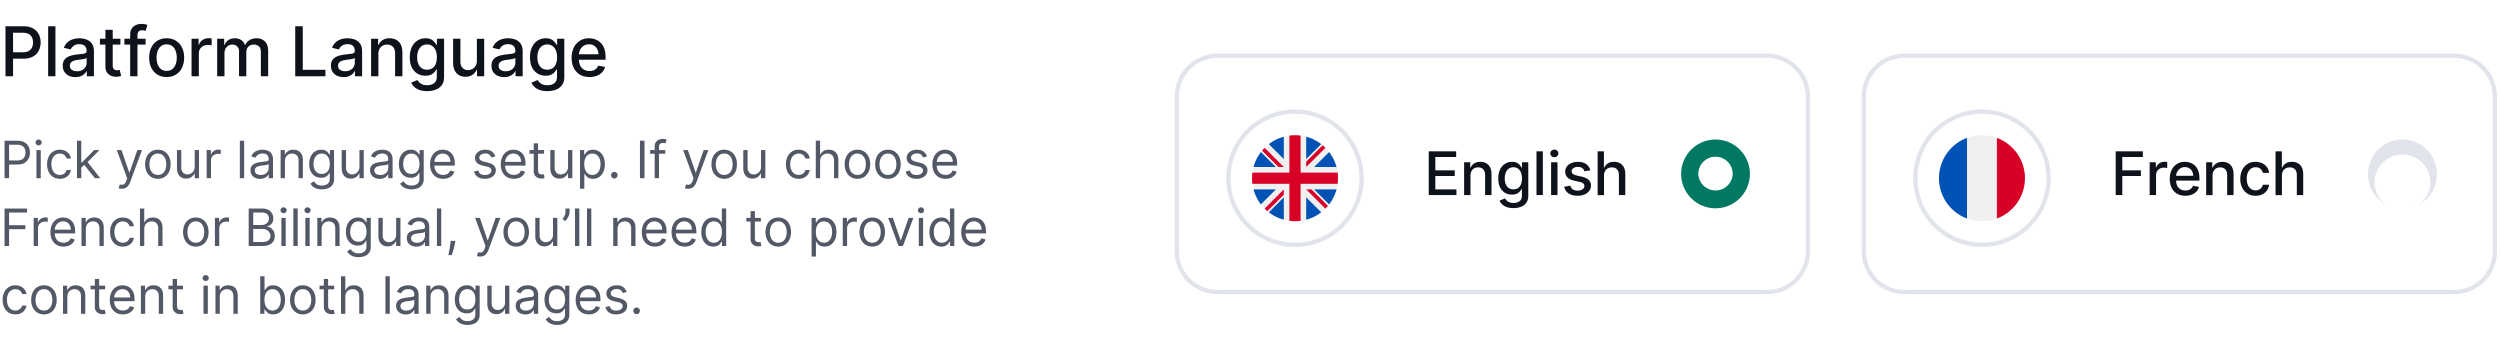 <svg xmlns="http://www.w3.org/2000/svg" width="295" height="41" fill="none"><path fill="#0E121B" d="M.648 9V3.099h2.104c.459 0 .84.084 1.14.25.302.168.528.396.678.686.15.289.225.613.225.974 0 .363-.076.69-.228.98-.15.288-.377.517-.68.686-.302.167-.681.25-1.138.25H1.302v-.754h1.366c.29 0 .525-.05.706-.15a.94.94 0 0 0 .398-.415c.084-.175.126-.374.126-.597 0-.222-.042-.42-.126-.593a.91.91 0 0 0-.4-.406c-.181-.098-.42-.147-.715-.147H1.539V9h-.89Zm5.893-5.901V9H5.68V3.099h.861ZM8.9 9.098a1.8 1.8 0 0 1-.76-.156 1.282 1.282 0 0 1-.54-.458c-.13-.2-.195-.444-.195-.734 0-.25.048-.456.144-.617.096-.161.226-.29.389-.383.163-.094.346-.166.547-.214.202-.048.407-.084.617-.109l.645-.075a.95.95 0 0 0 .36-.1c.075-.047.113-.122.113-.226v-.02c0-.251-.071-.446-.213-.585-.14-.138-.35-.207-.629-.207-.29 0-.518.064-.685.193-.165.127-.28.268-.343.424l-.81-.185c.096-.269.236-.486.42-.651.187-.167.401-.288.643-.363.242-.077.497-.115.764-.115.177 0 .364.02.562.063.2.04.386.115.559.225.175.11.318.266.43.47.11.201.166.463.166.786V9h-.841v-.605h-.035c-.055.111-.139.22-.25.328a1.332 1.332 0 0 1-.43.268 1.666 1.666 0 0 1-.628.107Zm.187-.692c.239 0 .442-.047.611-.14a.989.989 0 0 0 .39-.37.957.957 0 0 0 .135-.492v-.57a.46.46 0 0 1-.179.086 2.782 2.782 0 0 1-.297.066l-.325.049a35.46 35.46 0 0 0-.265.034 2.19 2.19 0 0 0-.459.107.787.787 0 0 0-.328.216.54.54 0 0 0-.121.369c0 .213.079.375.236.484.158.108.358.161.602.161Zm5.121-3.832v.692H11.79v-.692h2.417Zm-1.769-1.06h.862V7.7c0 .167.025.292.075.377a.39.39 0 0 0 .193.17c.08.029.168.043.262.043.07 0 .13-.005.181-.014l.122-.023.155.711a1.689 1.689 0 0 1-.559.092 1.517 1.517 0 0 1-.634-.12 1.087 1.087 0 0 1-.475-.392c-.121-.177-.182-.399-.182-.666V3.514Zm4.74 1.06v.692h-2.502v-.692h2.501ZM15.361 9V4.061c0-.276.06-.506.182-.688.12-.185.281-.322.48-.412.2-.092.418-.139.652-.139.173 0 .32.015.444.044.123.027.214.051.273.075l-.201.697a4.092 4.092 0 0 0-.156-.04.886.886 0 0 0-.23-.026c-.21 0-.36.051-.45.155-.088.104-.132.254-.132.45V9h-.862Zm4.305.09c-.415 0-.777-.096-1.086-.286a1.91 1.91 0 0 1-.72-.798c-.172-.342-.257-.742-.257-1.199 0-.459.085-.86.256-1.204.171-.344.411-.61.72-.801.31-.19.672-.285 1.087-.285.415 0 .777.095 1.086.285.31.19.55.457.72.8.172.345.257.746.257 1.205 0 .457-.085.857-.256 1.199a1.924 1.924 0 0 1-.72.798c-.31.19-.672.285-1.087.285Zm.003-.724c.269 0 .492-.071.668-.213a1.25 1.25 0 0 0 .392-.568 2.24 2.24 0 0 0 .13-.78 2.25 2.25 0 0 0-.13-.779 1.267 1.267 0 0 0-.392-.573 1.023 1.023 0 0 0-.668-.216c-.271 0-.496.072-.674.216a1.287 1.287 0 0 0-.395.573 2.293 2.293 0 0 0-.127.778c0 .285.042.545.127.781.086.237.218.426.395.568.178.142.403.213.674.213ZM22.602 9V4.574h.833v.703h.046a1.07 1.07 0 0 1 .427-.562 1.22 1.22 0 0 1 .697-.207 3.686 3.686 0 0 1 .366.02v.824a1.547 1.547 0 0 0-.184-.031 1.762 1.762 0 0 0-.266-.02c-.203 0-.385.043-.544.129a.963.963 0 0 0-.513.867V9h-.862Zm3.025 0V4.574h.827v.72h.055c.092-.243.243-.434.452-.57.21-.138.46-.207.752-.207.296 0 .544.069.744.207.201.138.35.329.446.57h.046c.106-.236.274-.424.505-.564.23-.142.505-.213.824-.213.401 0 .729.125.982.377.256.252.383.631.383 1.138V9h-.861V6.113c0-.3-.082-.517-.245-.651a.891.891 0 0 0-.585-.202c-.28 0-.498.086-.654.26-.156.17-.233.39-.233.66V9h-.859V6.058a.772.772 0 0 0-.225-.579.803.803 0 0 0-.585-.219.837.837 0 0 0-.452.13.951.951 0 0 0-.331.354 1.086 1.086 0 0 0-.124.527V9h-.862Zm9.21 0V3.099h.89v5.135H38.4V9h-3.564Zm5.708.098a1.8 1.8 0 0 1-.76-.156 1.282 1.282 0 0 1-.539-.458c-.13-.2-.196-.444-.196-.734 0-.25.048-.456.144-.617.096-.161.226-.29.39-.383a2.03 2.03 0 0 1 .547-.214 5.43 5.43 0 0 1 .616-.109l.646-.075a.948.948 0 0 0 .36-.1c.075-.047.112-.122.112-.226v-.02c0-.251-.07-.446-.213-.585-.14-.138-.35-.207-.628-.207-.29 0-.519.064-.686.193-.165.127-.28.268-.343.424l-.81-.185c.097-.269.237-.486.421-.651a1.7 1.7 0 0 1 .643-.363 2.51 2.51 0 0 1 .763-.115c.177 0 .364.02.562.063.2.04.386.115.56.225.174.11.317.266.428.47.112.201.168.463.168.786V9h-.842v-.605h-.034c-.056.111-.14.22-.251.328a1.332 1.332 0 0 1-.43.268 1.666 1.666 0 0 1-.628.107Zm.188-.692c.238 0 .442-.047.61-.14a.996.996 0 0 0 .39-.37.957.957 0 0 0 .135-.492v-.57a.45.45 0 0 1-.179.086 2.772 2.772 0 0 1-.296.066l-.326.049a35.23 35.23 0 0 0-.265.034c-.167.022-.32.057-.458.107a.786.786 0 0 0-.329.216.54.54 0 0 0-.12.369c0 .213.078.375.236.484.157.108.358.161.602.161Zm3.916-2.034V9h-.861V4.574h.827v.72h.054c.102-.234.262-.422.479-.564.219-.142.494-.213.827-.213.301 0 .566.063.792.19.227.125.403.311.527.559.125.248.188.554.188.919V9h-.862V6.289c0-.321-.083-.572-.25-.752-.168-.183-.397-.274-.69-.274a1.07 1.07 0 0 0-.532.13.932.932 0 0 0-.366.38 1.255 1.255 0 0 0-.133.6Zm5.755 4.38c-.352 0-.655-.046-.908-.138a1.76 1.76 0 0 1-.617-.366 1.537 1.537 0 0 1-.357-.499l.74-.305c.052.084.121.174.208.268.088.096.207.177.357.245.152.067.347.1.585.1.327 0 .596-.08.81-.239.213-.157.32-.409.32-.755v-.87h-.055a1.956 1.956 0 0 1-.225.314 1.215 1.215 0 0 1-.398.3c-.169.084-.389.127-.66.127-.349 0-.664-.082-.944-.245a1.737 1.737 0 0 1-.663-.73c-.162-.322-.242-.719-.242-1.19 0-.47.08-.873.239-1.21.161-.335.382-.593.663-.772.28-.18.598-.27.953-.27.275 0 .497.046.666.138.169.09.3.196.395.317.096.12.17.228.222.32h.063v-.718h.844v4.524c0 .38-.088.692-.265.936a1.56 1.56 0 0 1-.717.542c-.3.117-.638.176-1.014.176Zm-.01-2.533c.249 0 .458-.057.629-.173.173-.117.303-.284.392-.501a2.06 2.06 0 0 0 .135-.787c0-.297-.044-.56-.132-.786a1.169 1.169 0 0 0-.39-.53 1.024 1.024 0 0 0-.633-.194c-.26 0-.476.068-.649.202a1.216 1.216 0 0 0-.391.542c-.087.228-.13.484-.13.766 0 .29.044.545.133.764.088.219.219.39.391.513.175.123.39.184.646.184Zm5.876-1.054v-2.59h.864V9h-.847v-.766h-.046a1.382 1.382 0 0 1-.49.59c-.222.156-.5.234-.832.234-.285 0-.536-.063-.755-.188a1.316 1.316 0 0 1-.513-.562c-.123-.247-.185-.554-.185-.919V4.574h.862v2.712c0 .301.083.541.25.72a.851.851 0 0 0 .652.268 1.057 1.057 0 0 0 .882-.487c.107-.163.16-.37.158-.622Zm3.22 1.933c-.28 0-.533-.052-.76-.156a1.28 1.28 0 0 1-.539-.458c-.13-.2-.196-.444-.196-.734 0-.25.048-.456.144-.617.096-.161.226-.29.39-.383a2.03 2.03 0 0 1 .547-.214 5.43 5.43 0 0 1 .616-.109l.646-.075a.948.948 0 0 0 .36-.1c.075-.047.112-.122.112-.226v-.02c0-.251-.07-.446-.213-.585-.14-.138-.35-.207-.628-.207-.29 0-.519.064-.686.193-.165.127-.28.268-.343.424l-.81-.185c.097-.269.237-.486.421-.651.187-.167.4-.288.643-.363a2.5 2.5 0 0 1 .763-.115c.177 0 .364.02.562.063.2.04.386.115.56.225.174.11.317.266.429.47.111.201.167.463.167.786V9h-.842v-.605H60.8c-.056.111-.14.22-.25.328a1.332 1.332 0 0 1-.43.268 1.666 1.666 0 0 1-.628.107Zm.188-.692c.238 0 .442-.047.61-.14a.99.99 0 0 0 .39-.37.957.957 0 0 0 .135-.492v-.57a.45.45 0 0 1-.178.086 2.776 2.776 0 0 1-.297.066l-.326.049-.265.034c-.167.022-.32.057-.458.107a.787.787 0 0 0-.328.216.54.54 0 0 0-.121.369c0 .213.078.375.236.484.157.108.358.161.602.161Zm4.91 2.346c-.351 0-.653-.046-.907-.138a1.759 1.759 0 0 1-.617-.366 1.537 1.537 0 0 1-.357-.499l.74-.305c.052.084.121.174.208.268.088.096.207.177.357.245.152.067.347.1.585.1.327 0 .597-.08.81-.239.213-.157.32-.409.32-.755v-.87h-.055a1.97 1.97 0 0 1-.225.314 1.216 1.216 0 0 1-.398.3c-.169.084-.388.127-.66.127-.349 0-.664-.082-.944-.245a1.738 1.738 0 0 1-.663-.73c-.161-.322-.242-.719-.242-1.19 0-.47.08-.873.239-1.21.161-.335.382-.593.663-.772.28-.18.598-.27.953-.27.275 0 .497.046.666.138.17.09.3.196.395.317.096.12.17.228.222.32h.063v-.718h.844v4.524c0 .38-.088.692-.265.936a1.56 1.56 0 0 1-.717.542c-.3.117-.638.176-1.014.176Zm-.008-2.533c.248 0 .457-.057.628-.173.173-.117.303-.284.392-.501a2.06 2.06 0 0 0 .135-.787c0-.297-.044-.56-.132-.786a1.17 1.17 0 0 0-.39-.53 1.024 1.024 0 0 0-.633-.194c-.26 0-.475.068-.648.202a1.217 1.217 0 0 0-.392.542c-.087.228-.13.484-.13.766 0 .29.044.545.133.764.088.219.219.39.392.513.174.123.39.184.645.184Zm4.979.87c-.436 0-.812-.093-1.127-.28a1.896 1.896 0 0 1-.726-.792c-.169-.341-.253-.742-.253-1.201a2.7 2.7 0 0 1 .253-1.199 1.97 1.97 0 0 1 .715-.81 1.976 1.976 0 0 1 1.077-.29c.25 0 .492.04.727.124a1.743 1.743 0 0 1 1.071 1.077c.108.28.162.622.162 1.023v.305H67.94v-.645h2.674c0-.227-.047-.427-.139-.602a1.046 1.046 0 0 0-.97-.57c-.243 0-.454.059-.635.178-.178.117-.317.27-.415.461a1.33 1.33 0 0 0-.144.614v.504c0 .296.052.547.156.755.106.207.252.366.44.475.189.108.409.162.66.162.164 0 .313-.023.447-.07a.926.926 0 0 0 .573-.562l.816.148c-.065.24-.183.45-.352.63a1.703 1.703 0 0 1-.63.418 2.361 2.361 0 0 1-.862.147Z"/><path fill="#525866" d="M.536 21.029v-4.426H2.03c.348 0 .631.063.852.188.222.124.386.292.492.503.107.212.16.448.16.71 0 .26-.053.497-.16.71a1.189 1.189 0 0 1-.488.51c-.22.125-.503.188-.847.188H.968v-.475h1.055c.237 0 .428-.041.572-.123a.734.734 0 0 0 .314-.333c.066-.141.1-.3.1-.478a1.1 1.1 0 0 0-.1-.475.71.71 0 0 0-.316-.329c-.145-.08-.338-.12-.579-.12h-.942v3.95H.536Zm3.763 0v-3.32h.51v3.32H4.3Zm.26-3.873a.363.363 0 0 1-.258-.101.326.326 0 0 1-.106-.245c0-.095.036-.176.106-.244a.363.363 0 0 1 .257-.101c.1 0 .185.033.255.101.073.068.109.15.109.244a.323.323 0 0 1-.109.245.355.355 0 0 1-.255.101Zm2.502 3.942c-.31 0-.579-.074-.804-.22a1.437 1.437 0 0 1-.518-.608 2.057 2.057 0 0 1-.182-.884c0-.337.062-.634.186-.892a1.398 1.398 0 0 1 1.31-.828c.233 0 .443.043.63.13a1.2 1.2 0 0 1 .461.363c.12.155.194.337.223.544h-.51a.79.79 0 0 0-.26-.402c-.132-.118-.311-.177-.536-.177a.895.895 0 0 0-.523.156 1.013 1.013 0 0 0-.348.434 1.61 1.61 0 0 0-.123.655c0 .256.04.48.121.67.082.19.198.338.346.443.15.105.326.158.527.158a.91.91 0 0 0 .361-.07.744.744 0 0 0 .435-.51h.51a1.182 1.182 0 0 1-.662.902 1.45 1.45 0 0 1-.644.136Zm2.496-1.28-.009-.63h.104l1.452-1.479h.631l-1.547 1.565h-.043l-.588.544Zm-.475 1.21v-4.425h.51v4.426h-.51Zm2.109 0-1.297-1.642.363-.354 1.582 1.997h-.648Zm3.18 1.245a1.118 1.118 0 0 1-.372-.06l.13-.45a.983.983 0 0 0 .328.035.394.394 0 0 0 .253-.128 1.01 1.01 0 0 0 .205-.365l.096-.26-1.228-3.336h.553l.917 2.645h.034l.916-2.645h.554l-1.41 3.804a1.436 1.436 0 0 1-.235.425.882.882 0 0 1-.326.253c-.123.055-.26.082-.415.082Zm4.258-1.175c-.3 0-.563-.072-.789-.214a1.453 1.453 0 0 1-.527-.599 2.024 2.024 0 0 1-.188-.899c0-.346.063-.647.188-.905a1.45 1.45 0 0 1 .527-.601c.226-.143.49-.214.789-.214.3 0 .562.071.787.214.226.143.402.343.527.6.127.259.19.56.19.906 0 .343-.063.643-.19.9a1.433 1.433 0 0 1-.527.598 1.436 1.436 0 0 1-.787.214Zm0-.458a.876.876 0 0 0 .562-.175c.147-.117.256-.27.326-.46s.106-.397.106-.619a1.78 1.78 0 0 0-.106-.62 1.046 1.046 0 0 0-.326-.465.868.868 0 0 0-.562-.177.868.868 0 0 0-.562.177 1.046 1.046 0 0 0-.326.465 1.78 1.78 0 0 0-.106.62c0 .222.035.428.106.618.07.19.18.344.326.46a.876.876 0 0 0 .562.176Zm4.344-.968v-1.963h.51v3.32h-.51v-.562h-.035a1.089 1.089 0 0 1-.363.43 1.049 1.049 0 0 1-.622.175c-.207 0-.392-.046-.553-.136a.952.952 0 0 1-.38-.415c-.093-.186-.139-.42-.139-.703V17.71h.51v2.075c0 .242.068.435.203.579a.69.69 0 0 0 .523.216.868.868 0 0 0 .387-.097.844.844 0 0 0 .333-.298.895.895 0 0 0 .136-.512Zm1.414 1.357v-3.32h.492v.502h.035a.798.798 0 0 1 .328-.4.967.967 0 0 1 .536-.154 5.398 5.398 0 0 1 .268.009v.519a1.547 1.547 0 0 0-.119-.02 1.168 1.168 0 0 0-.192-.015.903.903 0 0 0-.432.102.746.746 0 0 0-.406.676v2.1h-.51Zm4.424-4.426v4.426h-.51v-4.426h.51Zm1.881 4.503c-.21 0-.401-.04-.573-.119a.983.983 0 0 1-.408-.347.98.98 0 0 1-.151-.554.85.85 0 0 1 .112-.462.792.792 0 0 1 .3-.281c.126-.068.264-.118.415-.151a5.05 5.05 0 0 1 .46-.082c.202-.026.366-.046.491-.059a.753.753 0 0 0 .277-.071c.059-.033.088-.09.088-.173v-.017c0-.213-.058-.38-.175-.497-.115-.118-.29-.177-.525-.177-.243 0-.434.053-.573.16a.945.945 0 0 0-.291.34l-.484-.172c.086-.202.201-.359.345-.471a1.3 1.3 0 0 1 .476-.238 1.98 1.98 0 0 1 .51-.069c.107 0 .229.013.367.039.14.024.275.076.404.153.131.078.24.196.327.353.086.157.13.367.13.63v2.188h-.51v-.45h-.027a.898.898 0 0 1-.172.231.998.998 0 0 1-.322.21 1.24 1.24 0 0 1-.491.086Zm.078-.458c.201 0 .372-.04.51-.119a.81.81 0 0 0 .423-.702v-.467c-.021.026-.069.05-.142.072a2.41 2.41 0 0 1-.251.054 11.289 11.289 0 0 1-.488.064 1.95 1.95 0 0 0-.372.085.642.642 0 0 0-.277.17.435.435 0 0 0-.103.307c0 .178.065.312.196.402.133.09.3.134.504.134Zm2.854-1.616v1.997h-.51v-3.32h.492v.519h.044a.948.948 0 0 1 .354-.406c.159-.104.363-.156.614-.156.225 0 .421.046.59.138.168.091.3.23.393.415.094.185.14.418.14.7v2.11h-.51v-2.075c0-.26-.067-.464-.203-.61-.135-.146-.32-.22-.557-.22a.89.89 0 0 0-.437.106.758.758 0 0 0-.3.31c-.074.134-.11.299-.11.492Zm4.359 3.31c-.246 0-.458-.031-.636-.095a1.35 1.35 0 0 1-.721-.57l.406-.285c.046.06.105.13.175.207a.89.89 0 0 0 .29.205c.123.06.286.089.486.089.268 0 .489-.065.663-.195.175-.13.262-.332.262-.609v-.674h-.043c-.038.06-.091.135-.16.225a.905.905 0 0 1-.294.235c-.127.068-.299.102-.515.102-.267 0-.508-.064-.721-.19a1.334 1.334 0 0 1-.504-.554c-.122-.242-.184-.536-.184-.881 0-.34.06-.636.18-.889s.286-.449.499-.587c.213-.14.46-.21.74-.21.215 0 .387.036.513.108.129.07.227.151.294.242.07.09.123.163.16.22h.052v-.527h.493v3.415c0 .285-.065.517-.195.696-.128.18-.3.311-.518.395a1.956 1.956 0 0 1-.722.128Zm-.017-1.823a.918.918 0 0 0 .518-.14.873.873 0 0 0 .322-.405c.074-.176.11-.386.11-.631 0-.24-.036-.45-.108-.633a.95.95 0 0 0-.32-.43.858.858 0 0 0-.522-.156.867.867 0 0 0-.54.164 1 1 0 0 0-.323.441c-.07.185-.106.39-.106.614 0 .23.036.434.108.611a.937.937 0 0 0 .325.415c.144.1.322.15.536.15Zm4.447-.847v-1.963h.51v3.32h-.51v-.562h-.035a1.088 1.088 0 0 1-.363.43 1.053 1.053 0 0 1-.622.175c-.208 0-.392-.046-.553-.136a.953.953 0 0 1-.38-.415c-.093-.186-.14-.42-.14-.703V17.71h.51v2.075c0 .242.069.435.204.579a.69.69 0 0 0 .523.216.867.867 0 0 0 .387-.097.842.842 0 0 0 .333-.298.894.894 0 0 0 .136-.512Zm2.39 1.434c-.21 0-.401-.04-.572-.119a.983.983 0 0 1-.409-.347.982.982 0 0 1-.151-.554.85.85 0 0 1 .112-.462.792.792 0 0 1 .3-.281 1.57 1.57 0 0 1 .416-.151 5.05 5.05 0 0 1 .46-.082c.201-.026.365-.046.49-.059a.754.754 0 0 0 .277-.071c.059-.033.089-.09.089-.173v-.017c0-.213-.059-.38-.175-.497-.116-.118-.29-.177-.526-.177-.243 0-.434.053-.572.16a.946.946 0 0 0-.292.34l-.484-.172c.086-.202.202-.359.346-.471.145-.114.304-.193.475-.238a1.98 1.98 0 0 1 .51-.069c.107 0 .23.013.367.039.14.024.275.076.405.153a.91.91 0 0 1 .326.353c.086.157.13.367.13.63v2.188h-.51v-.45h-.026a.898.898 0 0 1-.173.231.997.997 0 0 1-.322.21 1.241 1.241 0 0 1-.49.086Zm.078-.458c.202 0 .372-.04.51-.119a.81.81 0 0 0 .424-.702v-.467c-.022.026-.07.05-.143.072-.072.02-.156.038-.25.054a11.366 11.366 0 0 1-.49.064 1.947 1.947 0 0 0-.37.085.642.642 0 0 0-.277.17.435.435 0 0 0-.104.307c0 .178.065.312.197.402.132.09.3.134.503.134Zm3.684 1.695a1.89 1.89 0 0 1-.636-.096 1.349 1.349 0 0 1-.721-.57l.406-.285a3 3 0 0 0 .175.207c.07.08.167.148.29.205.123.06.286.089.486.089.268 0 .489-.065.663-.195.175-.13.262-.332.262-.609v-.674h-.044c-.037.06-.09.135-.16.225a.906.906 0 0 1-.293.235c-.127.068-.299.102-.515.102-.268 0-.508-.064-.721-.19a1.334 1.334 0 0 1-.504-.554c-.122-.242-.184-.536-.184-.881 0-.34.06-.636.18-.889s.286-.449.499-.587c.213-.14.46-.21.739-.21.216 0 .387.036.514.108.129.07.227.151.294.242.07.09.123.163.16.22h.052v-.527H50v3.415c0 .285-.065.517-.195.696-.128.18-.3.311-.518.395a1.957 1.957 0 0 1-.722.128Zm-.017-1.824a.918.918 0 0 0 .518-.14.873.873 0 0 0 .322-.405c.074-.176.11-.386.11-.631 0-.24-.036-.45-.108-.633a.95.95 0 0 0-.32-.43.859.859 0 0 0-.523-.156.867.867 0 0 0-.54.164.999.999 0 0 0-.322.441c-.07.185-.106.39-.106.614 0 .23.036.434.108.611a.938.938 0 0 0 .325.415c.144.1.322.15.535.15Zm3.746.579c-.32 0-.595-.07-.827-.212a1.421 1.421 0 0 1-.534-.596 2.034 2.034 0 0 1-.186-.895c0-.34.062-.64.186-.9.125-.26.3-.463.523-.608.225-.148.487-.221.787-.221.172 0 .343.029.512.087.168.057.322.15.46.28.138.129.249.299.33.51.083.212.124.473.124.783v.216H51.11V19.1h2.04c0-.187-.037-.354-.112-.501a.846.846 0 0 0-.795-.476.916.916 0 0 0-.528.151c-.147.1-.26.23-.339.39-.08.16-.119.33-.119.514v.294c0 .25.044.463.13.637.088.173.21.305.365.396.156.089.337.134.542.134.135 0 .256-.02.364-.057a.777.777 0 0 0 .283-.172.787.787 0 0 0 .183-.29l.493.138a1.101 1.101 0 0 1-.261.441 1.275 1.275 0 0 1-.454.294c-.18.07-.383.104-.608.104Zm6.153-2.645-.459.13a.85.85 0 0 0-.127-.223.617.617 0 0 0-.225-.182.817.817 0 0 0-.365-.071.873.873 0 0 0-.508.14c-.134.093-.2.21-.2.353 0 .126.045.226.137.3.093.073.237.135.433.184l.492.12c.297.073.518.183.664.331a.774.774 0 0 1 .218.569c0 .19-.055.36-.164.51a1.09 1.09 0 0 1-.454.354c-.195.087-.42.13-.678.13-.34 0-.62-.074-.841-.22a.978.978 0 0 1-.422-.645l.484-.12a.673.673 0 0 0 .262.401c.13.09.299.134.508.134.238 0 .426-.05.566-.151.141-.102.212-.225.212-.367a.386.386 0 0 0-.121-.29.773.773 0 0 0-.372-.177l-.553-.13c-.304-.072-.527-.184-.67-.335a.811.811 0 0 1-.212-.573c0-.187.053-.352.158-.497.106-.144.251-.257.434-.339.185-.082.394-.123.627-.123.328 0 .586.072.774.216.188.144.322.334.402.57Zm2.189 2.645c-.32 0-.596-.07-.828-.212a1.421 1.421 0 0 1-.533-.596 2.034 2.034 0 0 1-.186-.895c0-.34.062-.64.186-.9.125-.26.3-.463.523-.608.224-.148.486-.221.786-.221.173 0 .344.029.512.087.169.057.322.15.46.28.139.129.25.299.331.51.082.212.123.473.123.783v.216h-2.558V19.1h2.04c0-.187-.038-.354-.113-.501a.846.846 0 0 0-.795-.476.916.916 0 0 0-.527.151c-.147.1-.26.23-.34.39a1.14 1.14 0 0 0-.118.514v.294c0 .25.043.463.13.637a.929.929 0 0 0 .365.396c.155.089.336.134.542.134.134 0 .255-.02.363-.057a.777.777 0 0 0 .283-.172.785.785 0 0 0 .184-.29l.493.138a1.092 1.092 0 0 1-.262.441 1.275 1.275 0 0 1-.454.294c-.18.07-.382.104-.607.104Zm3.563-3.389v.433h-1.72v-.433h1.72Zm-1.218-.795h.51v3.164c0 .144.02.252.062.324.044.07.098.118.165.142a.66.66 0 0 0 .213.035.898.898 0 0 0 .139-.009l.086-.017.104.458a1.067 1.067 0 0 1-.38.06c-.144 0-.286-.03-.424-.092a.843.843 0 0 1-.342-.283.813.813 0 0 1-.133-.48v-3.302Zm4.047 2.758v-1.963h.51v3.32h-.51v-.562h-.035a1.088 1.088 0 0 1-.363.43 1.05 1.05 0 0 1-.622.175c-.207 0-.392-.046-.553-.136a.953.953 0 0 1-.38-.415c-.093-.186-.139-.42-.139-.703V17.71h.51v2.075c0 .242.068.435.203.579a.69.69 0 0 0 .523.216.867.867 0 0 0 .387-.097.842.842 0 0 0 .333-.298.894.894 0 0 0 .136-.512Zm1.414 2.601V17.71h.492v.527h.06c.038-.057.09-.13.156-.22a.913.913 0 0 1 .29-.242c.127-.072.298-.108.514-.108.28 0 .526.07.74.21.213.14.379.337.499.594.12.256.179.559.179.908 0 .351-.06.656-.18.914a1.415 1.415 0 0 1-.496.596 1.3 1.3 0 0 1-.733.21c-.213 0-.384-.036-.512-.106a.948.948 0 0 1-.296-.244 3.277 3.277 0 0 1-.16-.23h-.043v1.755h-.51Zm.501-2.904c0 .25.037.472.11.663.074.19.181.34.322.448a.84.84 0 0 0 .519.16.836.836 0 0 0 .534-.169 1.03 1.03 0 0 0 .324-.458 1.81 1.81 0 0 0 .11-.644c0-.233-.036-.444-.108-.631a.975.975 0 0 0-.322-.447.85.85 0 0 0-.538-.167.851.851 0 0 0-.523.158.948.948 0 0 0-.32.436 1.795 1.795 0 0 0-.108.65Zm3.548 1.694a.374.374 0 0 1-.274-.114.374.374 0 0 1-.115-.275.37.37 0 0 1 .115-.274.375.375 0 0 1 .274-.115c.107 0 .198.038.275.115a.374.374 0 0 1 .114.274.403.403 0 0 1-.195.337.37.37 0 0 1-.194.052Zm3.56-4.46v4.426h-.536v-4.426h.536Zm2.453 1.106v.433h-1.79v-.433h1.79Zm-1.253 3.32V17.25c0-.19.044-.349.134-.475a.83.83 0 0 1 .348-.286c.142-.063.293-.095.451-.095a1.19 1.19 0 0 1 .484.086l-.147.442a2.629 2.629 0 0 0-.108-.033.658.658 0 0 0-.177-.02c-.168 0-.29.043-.365.128-.073.085-.11.21-.11.374v3.657h-.51Zm3.947 1.244a1.118 1.118 0 0 1-.372-.06l.13-.45a.983.983 0 0 0 .328.035.394.394 0 0 0 .253-.128 1.01 1.01 0 0 0 .206-.365l.095-.26-1.228-3.336h.553l.917 2.645h.034l.917-2.645h.553l-1.41 3.804a1.436 1.436 0 0 1-.235.425.882.882 0 0 1-.326.253.998.998 0 0 1-.415.082Zm4.258-1.175c-.3 0-.562-.072-.789-.214a1.454 1.454 0 0 1-.527-.599 2.025 2.025 0 0 1-.188-.899c0-.346.063-.647.188-.905.127-.258.303-.458.527-.601a1.45 1.45 0 0 1 .79-.214c.299 0 .561.071.786.214.226.143.402.343.527.6.127.259.19.56.19.906 0 .343-.063.643-.19.9a1.434 1.434 0 0 1-.527.598 1.436 1.436 0 0 1-.787.214Zm0-.458a.876.876 0 0 0 .562-.175c.147-.117.256-.27.326-.46.071-.19.106-.397.106-.619a1.78 1.78 0 0 0-.106-.62 1.046 1.046 0 0 0-.326-.465.868.868 0 0 0-.562-.177.868.868 0 0 0-.562.177 1.046 1.046 0 0 0-.326.465 1.78 1.78 0 0 0-.106.62c0 .222.035.428.106.618.07.19.18.344.326.46a.876.876 0 0 0 .562.176Zm4.344-.968v-1.963h.51v3.32h-.51v-.562h-.034a1.089 1.089 0 0 1-.363.43 1.049 1.049 0 0 1-.623.175c-.207 0-.392-.046-.553-.136a.953.953 0 0 1-.38-.415c-.093-.186-.139-.42-.139-.703V17.71h.51v2.075c0 .242.068.435.203.579a.69.69 0 0 0 .523.216.867.867 0 0 0 .387-.097.842.842 0 0 0 .333-.298.894.894 0 0 0 .136-.512Zm4.443 1.426c-.31 0-.579-.074-.803-.22a1.437 1.437 0 0 1-.52-.608 2.058 2.058 0 0 1-.18-.884c0-.337.061-.634.185-.892a1.398 1.398 0 0 1 1.31-.828c.233 0 .444.043.63.13.188.086.342.207.461.363.12.155.194.337.223.544h-.51a.79.79 0 0 0-.26-.402c-.132-.118-.31-.177-.536-.177a.895.895 0 0 0-.522.156 1.014 1.014 0 0 0-.349.434 1.61 1.61 0 0 0-.123.655c0 .256.04.48.121.67.082.19.198.338.346.443.15.105.326.158.527.158a.91.91 0 0 0 .361-.07.744.744 0 0 0 .435-.51h.51a1.182 1.182 0 0 1-.662.902 1.45 1.45 0 0 1-.644.136Zm2.53-2.066v1.997h-.51v-4.426h.51v1.625h.044a.938.938 0 0 1 .35-.409c.157-.102.366-.153.627-.153.226 0 .424.045.594.136.17.09.302.227.395.413.096.184.143.42.143.704v2.11h-.51v-2.075c0-.264-.068-.468-.205-.612-.136-.145-.324-.218-.564-.218a.941.941 0 0 0-.45.106.773.773 0 0 0-.31.31.986.986 0 0 0-.113.492Zm4.404 2.066c-.299 0-.562-.072-.789-.214a1.458 1.458 0 0 1-.527-.599 2.025 2.025 0 0 1-.188-.899c0-.346.063-.647.188-.905.127-.258.303-.458.527-.601.227-.143.49-.214.789-.214.3 0 .562.071.787.214.226.143.402.343.527.6.127.259.19.56.19.906 0 .343-.063.643-.19.9a1.432 1.432 0 0 1-.527.598 1.438 1.438 0 0 1-.787.214Zm0-.458a.875.875 0 0 0 .562-.175c.147-.117.256-.27.326-.46.071-.19.106-.397.106-.619a1.77 1.77 0 0 0-.106-.62 1.04 1.04 0 0 0-.326-.465.868.868 0 0 0-.562-.177.87.87 0 0 0-.562.177 1.047 1.047 0 0 0-.326.465 1.77 1.77 0 0 0-.106.62c0 .222.035.428.106.618s.179.344.326.46a.877.877 0 0 0 .562.176Zm3.601.458c-.3 0-.563-.072-.789-.214a1.453 1.453 0 0 1-.527-.599 2.016 2.016 0 0 1-.188-.899c0-.346.062-.647.188-.905a1.45 1.45 0 0 1 .527-.601c.226-.143.489-.214.789-.214.299 0 .562.071.786.214.227.143.402.343.528.6.126.259.19.56.19.906 0 .343-.064.643-.19.9a1.434 1.434 0 0 1-.528.598 1.434 1.434 0 0 1-.786.214Zm0-.458a.877.877 0 0 0 .562-.175c.147-.117.255-.27.326-.46.071-.19.106-.397.106-.619a1.77 1.77 0 0 0-.106-.62 1.047 1.047 0 0 0-.326-.465.87.87 0 0 0-.562-.177.868.868 0 0 0-.562.177 1.04 1.04 0 0 0-.326.465 1.77 1.77 0 0 0-.106.62c0 .222.035.428.106.618.07.19.179.344.326.46a.875.875 0 0 0 .562.176Zm4.603-2.187-.458.13a.836.836 0 0 0-.128-.223.61.61 0 0 0-.224-.182.817.817 0 0 0-.365-.071.87.87 0 0 0-.508.14c-.134.093-.201.21-.201.353 0 .126.046.226.138.3.092.073.236.135.432.184l.493.12c.297.073.518.183.663.331a.772.772 0 0 1 .219.569.84.84 0 0 1-.165.51 1.09 1.09 0 0 1-.453.354c-.195.087-.421.13-.679.13-.339 0-.619-.074-.841-.22a.98.98 0 0 1-.421-.645l.484-.12a.67.67 0 0 0 .262.401c.129.09.298.134.507.134.238 0 .427-.05.567-.151.141-.102.211-.225.211-.367a.385.385 0 0 0-.121-.29.768.768 0 0 0-.371-.177l-.554-.13c-.304-.072-.527-.184-.669-.335a.808.808 0 0 1-.212-.573c0-.187.052-.352.157-.497.107-.144.252-.257.435-.339.184-.082.393-.123.627-.123.328 0 .586.072.773.216.189.144.323.334.402.57Zm2.19 2.645c-.32 0-.596-.07-.828-.212a1.416 1.416 0 0 1-.534-.596 2.033 2.033 0 0 1-.186-.895c0-.34.062-.64.186-.9.125-.26.3-.463.523-.608.225-.148.487-.221.787-.221.173 0 .343.029.512.087.168.057.322.15.46.28.138.129.249.299.331.51.082.212.123.473.123.783v.216h-2.559V19.1h2.04c0-.187-.037-.354-.112-.501a.85.85 0 0 0-.795-.476.92.92 0 0 0-.528.151c-.147.1-.26.23-.339.39-.079.16-.119.33-.119.514v.294c0 .25.044.463.13.637a.94.94 0 0 0 .365.396c.156.089.337.134.543.134.134 0 .255-.02.363-.057a.787.787 0 0 0 .283-.172.784.784 0 0 0 .183-.29l.493.138a1.098 1.098 0 0 1-.261.441 1.282 1.282 0 0 1-.454.294c-.18.07-.383.104-.607.104ZM.536 29.028v-4.425H3.19v.475H1.072v1.496H2.99v.475H1.07v1.98H.537Zm3.436 0V25.71h.493v.502H4.5a.797.797 0 0 1 .328-.4.967.967 0 0 1 .536-.154 5.397 5.397 0 0 1 .268.009v.519a1.543 1.543 0 0 0-.119-.02 1.168 1.168 0 0 0-.192-.015.903.903 0 0 0-.432.102.745.745 0 0 0-.406.676v2.1h-.51Zm3.525.07c-.32 0-.596-.07-.828-.212a1.421 1.421 0 0 1-.534-.596 2.034 2.034 0 0 1-.186-.895c0-.34.062-.64.186-.9.126-.26.3-.463.523-.608.225-.148.487-.221.787-.221.173 0 .343.029.512.087.169.057.322.15.46.28.139.129.249.299.33.51.083.212.124.473.124.783v.216H6.312V27.1h2.04c0-.187-.037-.354-.112-.501a.846.846 0 0 0-.795-.476.916.916 0 0 0-.527.151c-.147.1-.26.23-.34.39-.079.16-.119.33-.119.514v.294c0 .25.044.463.13.637.088.173.21.305.365.396.156.089.337.134.543.134.134 0 .255-.02.363-.057a.777.777 0 0 0 .283-.172.785.785 0 0 0 .184-.29l.492.138a1.092 1.092 0 0 1-.261.441 1.275 1.275 0 0 1-.454.294c-.18.07-.383.104-.607.104Zm2.63-2.066v1.997h-.51v-3.32h.492v.519h.043a.948.948 0 0 1 .355-.406c.158-.104.363-.156.614-.156.224 0 .421.046.59.138.168.091.3.23.393.415.094.185.14.418.14.7v2.11h-.51v-2.075c0-.26-.067-.464-.203-.61-.135-.146-.321-.22-.557-.22a.89.89 0 0 0-.437.106.758.758 0 0 0-.3.31c-.074.134-.11.299-.11.492Zm4.367 2.066c-.31 0-.579-.074-.804-.22a1.437 1.437 0 0 1-.518-.608 2.058 2.058 0 0 1-.182-.884c0-.337.062-.634.186-.892a1.398 1.398 0 0 1 1.31-.828c.233 0 .443.043.63.13.188.086.341.207.46.363.12.155.195.337.223.544h-.51a.79.79 0 0 0-.259-.402c-.132-.118-.311-.177-.536-.177a.896.896 0 0 0-.523.156 1.013 1.013 0 0 0-.348.434 1.61 1.61 0 0 0-.123.655c0 .256.04.48.121.67.082.19.198.338.346.443.15.105.326.158.527.158a.911.911 0 0 0 .361-.07.744.744 0 0 0 .434-.51h.51a1.182 1.182 0 0 1-.66.902c-.185.09-.4.136-.645.136Zm2.53-2.066v1.997h-.51v-4.426h.51v1.625h.044a.938.938 0 0 1 .35-.409c.157-.102.366-.153.627-.153.226 0 .424.045.594.136.17.09.302.227.395.413.096.184.143.42.143.704v2.11h-.51v-2.075c0-.264-.068-.468-.205-.612-.136-.145-.324-.218-.564-.218a.941.941 0 0 0-.45.106.774.774 0 0 0-.311.31.997.997 0 0 0-.112.492Zm6.085 2.066c-.3 0-.562-.072-.789-.214a1.453 1.453 0 0 1-.527-.599 2.025 2.025 0 0 1-.188-.899c0-.346.063-.647.188-.905a1.45 1.45 0 0 1 .527-.601 1.45 1.45 0 0 1 .79-.214c.299 0 .561.071.786.214.226.143.402.343.527.6.127.259.19.56.19.906 0 .343-.063.643-.19.9a1.434 1.434 0 0 1-.527.598 1.437 1.437 0 0 1-.787.214Zm0-.458a.875.875 0 0 0 .562-.175c.147-.117.256-.27.326-.46s.106-.397.106-.619a1.78 1.78 0 0 0-.106-.62 1.045 1.045 0 0 0-.326-.465.868.868 0 0 0-.562-.177.868.868 0 0 0-.562.177 1.045 1.045 0 0 0-.326.465 1.78 1.78 0 0 0-.106.62c0 .222.035.428.106.618.07.19.18.344.326.46a.875.875 0 0 0 .562.176Zm2.252.389v-3.32h.493v.502h.035a.798.798 0 0 1 .328-.4.967.967 0 0 1 .536-.154 5.392 5.392 0 0 1 .268.009v.519a1.538 1.538 0 0 0-.119-.02 1.168 1.168 0 0 0-.192-.015.903.903 0 0 0-.432.102.746.746 0 0 0-.406.676v2.1h-.51Zm3.984 0v-4.426h1.548c.308 0 .562.053.762.16.2.105.35.247.448.425.098.178.147.374.147.59 0 .19-.034.348-.102.472a.789.789 0 0 1-.264.293 1.202 1.202 0 0 1-.352.16v.044a.867.867 0 0 1 .409.142c.137.087.251.21.343.372.093.161.139.359.139.592 0 .222-.05.421-.152.599-.1.177-.26.317-.477.421-.218.104-.5.156-.85.156h-1.599Zm.536-.476h1.063c.35 0 .599-.068.746-.203a.652.652 0 0 0 .223-.497.789.789 0 0 0-.115-.415.828.828 0 0 0-.326-.307 1.023 1.023 0 0 0-.502-.116h-1.089v1.538Zm0-2.005h.994a.98.98 0 0 0 .437-.095.763.763 0 0 0 .311-.268.709.709 0 0 0 .117-.407.674.674 0 0 0-.203-.494c-.136-.137-.35-.206-.644-.206H29.88v1.47Zm3.323 2.48V25.71h.51v3.32h-.51Zm.259-3.872a.362.362 0 0 1-.257-.101.326.326 0 0 1-.106-.245c0-.095.035-.176.106-.244a.363.363 0 0 1 .257-.101c.1 0 .184.033.255.101.072.068.108.15.108.244a.323.323 0 0 1-.108.245.355.355 0 0 1-.255.101Zm1.664-.553v4.426h-.51v-4.426h.51Zm.904 4.426v-3.32h.51v3.32h-.51Zm.26-3.873a.363.363 0 0 1-.258-.101.326.326 0 0 1-.106-.245c0-.095.035-.176.106-.244a.363.363 0 0 1 .257-.101c.1 0 .185.033.255.101.072.068.108.15.108.244a.323.323 0 0 1-.108.245.355.355 0 0 1-.255.101Zm1.664 1.876v1.997h-.51v-3.32h.492v.519h.044a.948.948 0 0 1 .354-.406c.158-.104.363-.156.614-.156.224 0 .421.046.59.138.168.091.3.23.393.415.094.185.14.418.14.7v2.11h-.51v-2.075c0-.26-.067-.464-.203-.61-.135-.146-.321-.22-.557-.22a.89.89 0 0 0-.437.106.758.758 0 0 0-.3.31c-.074.134-.11.299-.11.492Zm4.359 3.31a1.89 1.89 0 0 1-.636-.095 1.349 1.349 0 0 1-.721-.57l.406-.285a3 3 0 0 0 .175.207c.07.08.167.148.29.205.123.06.285.089.486.089.268 0 .489-.065.663-.195.175-.13.262-.332.262-.609v-.674h-.044c-.037.06-.09.135-.16.225a.906.906 0 0 1-.293.235c-.127.068-.299.102-.515.102-.268 0-.508-.064-.721-.19a1.334 1.334 0 0 1-.504-.554c-.123-.242-.184-.536-.184-.881 0-.34.06-.636.18-.889s.286-.449.499-.587c.213-.14.46-.21.739-.21.216 0 .388.036.514.108a.9.9 0 0 1 .294.242c.07.09.123.163.16.22h.052v-.527h.493v3.415c0 .285-.065.517-.195.696-.128.18-.301.311-.519.395a1.957 1.957 0 0 1-.721.128Zm-.018-1.823a.918.918 0 0 0 .52-.14.873.873 0 0 0 .321-.405c.074-.176.11-.386.11-.631 0-.24-.036-.45-.108-.633a.95.95 0 0 0-.32-.43.859.859 0 0 0-.523-.156.867.867 0 0 0-.54.164 1 1 0 0 0-.322.441c-.07.185-.106.39-.106.614 0 .23.036.434.108.611a.937.937 0 0 0 .325.415c.144.1.322.15.535.15Zm4.448-.847v-1.963h.51v3.32h-.51v-.562h-.035a1.089 1.089 0 0 1-.363.43 1.053 1.053 0 0 1-.622.175 1.12 1.12 0 0 1-.554-.136.952.952 0 0 1-.38-.415c-.092-.186-.138-.42-.138-.703V25.71h.51v2.075c0 .242.068.435.203.579a.69.69 0 0 0 .523.216.868.868 0 0 0 .387-.097.843.843 0 0 0 .333-.298.895.895 0 0 0 .136-.512Zm2.39 1.434c-.21 0-.401-.04-.573-.119a.983.983 0 0 1-.408-.347.98.98 0 0 1-.151-.554.85.85 0 0 1 .112-.462.793.793 0 0 1 .3-.281c.126-.068.264-.118.415-.151a5.05 5.05 0 0 1 .46-.082c.202-.026.366-.046.491-.059a.753.753 0 0 0 .277-.071c.059-.033.088-.09.088-.173v-.017c0-.213-.058-.38-.175-.497-.115-.118-.29-.177-.525-.177-.243 0-.434.053-.572.16a.947.947 0 0 0-.292.34l-.484-.172c.086-.202.201-.359.346-.471.145-.114.303-.193.475-.238a1.98 1.98 0 0 1 .51-.069c.107 0 .229.013.367.039.14.024.275.076.404.153.132.078.24.196.327.353.086.157.13.367.13.63v2.188h-.51v-.45h-.026a.898.898 0 0 1-.173.231.998.998 0 0 1-.322.21 1.24 1.24 0 0 1-.49.086Zm.078-.458c.201 0 .371-.04.51-.119a.81.81 0 0 0 .423-.702v-.467c-.021.026-.069.05-.142.072a2.41 2.41 0 0 1-.25.054 11.289 11.289 0 0 1-.49.064 1.95 1.95 0 0 0-.371.085.642.642 0 0 0-.277.17.435.435 0 0 0-.103.307c0 .178.065.312.196.402.133.09.3.134.504.134Zm2.854-4.045v4.426h-.51v-4.426h.51Zm1.664 3.82-.034.234c-.025.164-.062.34-.113.527a10.487 10.487 0 0 1-.285.925h-.389l.074-.365a13.984 13.984 0 0 0 .168-1.078l.026-.242h.553Zm2.924 1.85a1.118 1.118 0 0 1-.372-.06l.13-.45a.983.983 0 0 0 .329.035.394.394 0 0 0 .252-.128 1.01 1.01 0 0 0 .206-.365l.095-.26-1.228-3.336h.554l.916 2.645h.035l.916-2.645h.553l-1.409 3.804a1.436 1.436 0 0 1-.236.425.882.882 0 0 1-.326.253.998.998 0 0 1-.415.082Zm4.258-1.175c-.3 0-.562-.072-.788-.214a1.453 1.453 0 0 1-.528-.599 2.024 2.024 0 0 1-.188-.899c0-.346.063-.647.188-.905a1.45 1.45 0 0 1 .528-.601c.226-.143.489-.214.788-.214.3 0 .562.071.787.214.226.143.402.343.527.6.127.259.19.56.19.906 0 .343-.063.643-.19.9a1.433 1.433 0 0 1-.527.598 1.436 1.436 0 0 1-.787.214Zm0-.458a.876.876 0 0 0 .562-.175c.147-.117.256-.27.327-.46.07-.19.105-.397.105-.619a1.78 1.78 0 0 0-.105-.62 1.046 1.046 0 0 0-.327-.465.868.868 0 0 0-.562-.177.868.868 0 0 0-.562.177 1.046 1.046 0 0 0-.326.465 1.78 1.78 0 0 0-.106.62c0 .222.035.428.106.618.07.19.18.344.326.46a.876.876 0 0 0 .562.176Zm4.344-.968v-1.963h.51v3.32h-.51v-.562h-.034a1.089 1.089 0 0 1-.363.43 1.049 1.049 0 0 1-.623.175c-.207 0-.392-.046-.553-.136a.953.953 0 0 1-.38-.415c-.092-.186-.139-.42-.139-.703V25.71h.51v2.075c0 .242.068.435.204.579a.69.69 0 0 0 .522.216.868.868 0 0 0 .387-.097.844.844 0 0 0 .333-.298.895.895 0 0 0 .136-.512Zm1.953-3.07v.39c0 .118-.022.244-.065.378a1.563 1.563 0 0 1-.186.387c-.08.124-.179.232-.294.324l-.277-.225c.091-.13.17-.264.236-.404.068-.141.102-.292.102-.452v-.397h.484Zm1.153 0v4.427h-.51v-4.426h.51Zm1.413 0v4.427h-.51v-4.426h.51Zm3.095 2.43v1.997h-.51v-3.32h.493v.519h.043a.948.948 0 0 1 .355-.406c.158-.104.363-.156.613-.156.225 0 .422.046.59.138.169.091.3.23.394.415.093.185.14.418.14.7v2.11h-.51v-2.075c0-.26-.068-.464-.203-.61-.136-.146-.321-.22-.558-.22a.89.89 0 0 0-.436.106.758.758 0 0 0-.3.31c-.074.134-.11.299-.11.492Zm4.411 2.066c-.32 0-.595-.07-.827-.212a1.422 1.422 0 0 1-.534-.596 2.034 2.034 0 0 1-.186-.895c0-.34.062-.64.186-.9a1.397 1.397 0 0 1 1.309-.829c.173 0 .344.029.513.087.168.057.322.15.46.28.138.129.248.299.33.51.083.212.124.473.124.783v.216h-2.559V27.1h2.04c0-.187-.037-.354-.112-.501a.847.847 0 0 0-.796-.476.916.916 0 0 0-.527.151c-.147.1-.26.23-.34.39-.078.16-.118.33-.118.514v.294c0 .25.043.463.13.637.088.173.21.305.365.396.155.089.336.134.542.134.134 0 .255-.02.363-.057a.776.776 0 0 0 .283-.172.784.784 0 0 0 .184-.29l.493.138a1.092 1.092 0 0 1-.262.441 1.275 1.275 0 0 1-.454.294c-.18.07-.382.104-.607.104Zm3.512 0c-.32 0-.596-.07-.828-.212a1.421 1.421 0 0 1-.534-.596 2.034 2.034 0 0 1-.185-.895c0-.34.061-.64.185-.9.126-.26.3-.463.523-.608.225-.148.487-.221.787-.221.173 0 .344.029.512.087.169.057.322.15.46.28.139.129.249.299.331.51.082.212.123.473.123.783v.216H79.61V27.1h2.04c0-.187-.038-.354-.113-.501a.846.846 0 0 0-.795-.476.916.916 0 0 0-.527.151c-.147.1-.26.23-.34.39a1.14 1.14 0 0 0-.118.514v.294c0 .25.043.463.13.637a.933.933 0 0 0 .364.396c.156.089.337.134.543.134.134 0 .255-.02.363-.057a.777.777 0 0 0 .283-.172.787.787 0 0 0 .184-.29l.492.138a1.092 1.092 0 0 1-.261.441 1.275 1.275 0 0 1-.454.294c-.18.07-.383.104-.607.104Zm3.373 0a1.3 1.3 0 0 1-.733-.21 1.416 1.416 0 0 1-.497-.596 2.155 2.155 0 0 1-.18-.914c0-.35.06-.652.18-.908s.286-.455.5-.594c.213-.14.459-.21.738-.21.217 0 .387.036.513.108.127.07.223.151.29.242.067.09.12.163.157.22h.043v-1.633h.51v4.426h-.492v-.51h-.061c-.037.06-.09.136-.16.229a.948.948 0 0 1-.296.244c-.128.07-.299.106-.512.106Zm.069-.458a.836.836 0 0 0 .519-.16c.14-.108.248-.258.322-.448a1.85 1.85 0 0 0 .11-.663c0-.248-.036-.465-.108-.65a.947.947 0 0 0-.32-.437.851.851 0 0 0-.523-.158.859.859 0 0 0-.54.167.996.996 0 0 0-.322.447 1.79 1.79 0 0 0-.106.63c0 .237.036.452.108.645.073.191.181.344.324.458a.845.845 0 0 0 .536.169Zm5.551-2.93v.431h-1.72v-.432h1.72Zm-1.219-.796h.51v3.164c0 .144.021.252.063.324.043.07.098.118.164.142.068.023.14.035.214.035a.898.898 0 0 0 .139-.009l.086-.017.104.458a1.067 1.067 0 0 1-.38.06c-.145 0-.286-.03-.424-.092a.843.843 0 0 1-.342-.283.813.813 0 0 1-.133-.48v-3.302Zm3.269 4.184c-.3 0-.563-.072-.789-.214a1.454 1.454 0 0 1-.527-.599 2.025 2.025 0 0 1-.188-.899c0-.346.063-.647.188-.905.127-.258.302-.458.527-.601.226-.143.49-.214.789-.214.3 0 .562.071.787.214.226.143.401.343.527.6.126.259.19.56.19.906 0 .343-.064.643-.19.9a1.434 1.434 0 0 1-.528.598 1.437 1.437 0 0 1-.786.214Zm0-.458a.875.875 0 0 0 .562-.175c.147-.117.255-.27.326-.46.07-.19.106-.397.106-.619a1.77 1.77 0 0 0-.106-.62 1.045 1.045 0 0 0-.326-.465.868.868 0 0 0-.562-.177.868.868 0 0 0-.562.177 1.046 1.046 0 0 0-.326.465 1.78 1.78 0 0 0-.106.62c0 .222.035.428.106.618.07.19.18.344.326.46a.876.876 0 0 0 .562.176Zm3.933 1.633V25.71h.493v.527h.06c.038-.057.09-.13.156-.22a.913.913 0 0 1 .29-.242c.126-.072.298-.108.514-.108.28 0 .526.07.739.21.213.14.38.337.5.594.119.256.178.559.178.908 0 .351-.06.656-.179.914-.12.256-.285.455-.497.596a1.3 1.3 0 0 1-.733.21c-.213 0-.384-.036-.512-.106a.95.95 0 0 1-.296-.244 3.305 3.305 0 0 1-.16-.23h-.043v1.755h-.51Zm.501-2.904c0 .25.037.472.11.663.074.19.181.34.323.448.14.106.314.16.518.16a.836.836 0 0 0 .534-.169 1.03 1.03 0 0 0 .324-.458c.074-.193.11-.408.11-.644 0-.233-.036-.444-.108-.631a.975.975 0 0 0-.322-.447.85.85 0 0 0-.538-.167.851.851 0 0 0-.523.158.948.948 0 0 0-.32.436 1.795 1.795 0 0 0-.108.65Zm3.177 1.66v-3.32h.493v.502h.034a.796.796 0 0 1 .329-.4.965.965 0 0 1 .536-.154 5.384 5.384 0 0 1 .268.009v.519a1.617 1.617 0 0 0-.119-.02 1.178 1.178 0 0 0-.193-.015.904.904 0 0 0-.432.102.746.746 0 0 0-.406.676v2.1h-.51Zm3.481.069c-.299 0-.562-.072-.789-.214a1.46 1.46 0 0 1-.527-.599 2.03 2.03 0 0 1-.188-.899c0-.346.063-.647.188-.905.127-.258.303-.458.527-.601.227-.143.49-.214.789-.214.3 0 .562.071.787.214.226.143.402.343.527.6.127.259.19.56.19.906 0 .343-.063.643-.19.9a1.432 1.432 0 0 1-.527.598 1.438 1.438 0 0 1-.787.214Zm0-.458a.875.875 0 0 0 .562-.175c.147-.117.256-.27.326-.46.071-.19.106-.397.106-.619a1.77 1.77 0 0 0-.106-.62 1.04 1.04 0 0 0-.326-.465.868.868 0 0 0-.562-.177.87.87 0 0 0-.562.177 1.047 1.047 0 0 0-.326.465 1.77 1.77 0 0 0-.106.62c0 .222.035.428.106.618s.179.344.326.46a.877.877 0 0 0 .562.176Zm4.848-2.93-1.228 3.319h-.518l-1.228-3.32h.553l.917 2.645h.034l.916-2.645h.554Zm.642 3.319v-3.32h.51v3.32h-.51Zm.26-3.873a.361.361 0 0 1-.257-.101.325.325 0 0 1-.106-.245c0-.095.035-.176.106-.244a.361.361 0 0 1 .257-.101c.099 0 .184.033.255.101.072.068.108.15.108.244a.323.323 0 0 1-.108.245.356.356 0 0 1-.255.101Zm2.407 3.942a1.3 1.3 0 0 1-.732-.21 1.41 1.41 0 0 1-.497-.596 2.15 2.15 0 0 1-.18-.914c0-.35.06-.652.18-.908a1.39 1.39 0 0 1 .499-.594c.213-.14.46-.21.739-.21.216 0 .387.036.512.108.127.07.224.151.29.242.068.09.12.163.158.22h.043v-1.633h.51v4.426h-.493v-.51h-.06c-.038.06-.091.136-.16.229a.949.949 0 0 1-.296.244c-.129.07-.299.106-.513.106Zm.07-.458a.835.835 0 0 0 .518-.16 1 1 0 0 0 .322-.448c.074-.191.11-.412.11-.663 0-.248-.036-.465-.108-.65a.947.947 0 0 0-.319-.437.854.854 0 0 0-.523-.158.861.861 0 0 0-.541.167 1 1 0 0 0-.322.447 1.79 1.79 0 0 0-.106.63c0 .237.037.452.109.645.073.191.181.344.324.458a.843.843 0 0 0 .536.169Zm3.818.458c-.32 0-.596-.07-.828-.212a1.42 1.42 0 0 1-.533-.596 2.033 2.033 0 0 1-.186-.895c0-.34.062-.64.186-.9.125-.26.299-.463.522-.608.225-.148.487-.221.787-.221.173 0 .344.029.512.087.169.057.322.15.461.28.138.129.248.299.33.51.082.212.123.473.123.783v.216h-2.558V27.1h2.04c0-.187-.038-.354-.113-.501a.841.841 0 0 0-.315-.348.887.887 0 0 0-.48-.128.914.914 0 0 0-.527.151c-.147.1-.26.23-.339.39-.08.16-.119.33-.119.514v.294c0 .25.043.463.129.637.088.173.21.305.366.396.155.089.336.134.542.134.134 0 .255-.02.363-.057a.778.778 0 0 0 .283-.172.786.786 0 0 0 .184-.29l.492.138a1.087 1.087 0 0 1-.261.441 1.273 1.273 0 0 1-.454.294c-.18.07-.382.104-.607.104Zm-113.158 8c-.31 0-.579-.074-.804-.22a1.437 1.437 0 0 1-.518-.608 2.058 2.058 0 0 1-.182-.884c0-.337.062-.634.186-.892.125-.26.3-.462.523-.608.225-.147.487-.22.787-.22.233 0 .443.043.63.13.188.086.341.207.46.363.12.155.195.337.224.544h-.51a.79.79 0 0 0-.26-.402c-.132-.118-.311-.177-.536-.177a.895.895 0 0 0-.523.156 1.013 1.013 0 0 0-.348.434 1.61 1.61 0 0 0-.123.655c0 .256.04.48.121.67.082.19.198.338.346.443.15.105.326.158.527.158a.91.91 0 0 0 .361-.07.744.744 0 0 0 .434-.51h.51a1.182 1.182 0 0 1-.66.902c-.185.09-.4.136-.645.136Zm3.37 0c-.3 0-.563-.072-.79-.214a1.454 1.454 0 0 1-.527-.599 2.025 2.025 0 0 1-.188-.899c0-.346.063-.647.188-.905a1.45 1.45 0 0 1 .527-.601 1.45 1.45 0 0 1 .79-.214c.299 0 .561.071.786.214.226.143.402.343.527.6.127.259.19.56.19.906 0 .343-.063.643-.19.9a1.434 1.434 0 0 1-.527.598 1.437 1.437 0 0 1-.787.214Zm0-.458a.876.876 0 0 0 .561-.175c.147-.117.256-.27.326-.46s.106-.397.106-.619a1.78 1.78 0 0 0-.106-.62 1.045 1.045 0 0 0-.326-.465.868.868 0 0 0-.562-.177.868.868 0 0 0-.562.177 1.045 1.045 0 0 0-.326.465 1.78 1.78 0 0 0-.106.62c0 .222.035.428.106.618.07.19.18.344.326.46a.876.876 0 0 0 .562.176Zm2.761-1.608v1.997h-.51v-3.32h.493v.519h.043a.948.948 0 0 1 .355-.406c.158-.104.363-.156.613-.156.225 0 .422.046.59.138.169.091.3.23.394.415.093.185.14.418.14.7v2.11h-.51v-2.075c0-.26-.068-.464-.203-.61-.136-.146-.321-.22-.558-.22a.89.89 0 0 0-.436.106.758.758 0 0 0-.3.31 1.01 1.01 0 0 0-.11.492Zm4.463-1.323v.432h-1.72v-.432h1.72Zm-1.219-.795h.51v3.164c0 .144.021.252.063.324.043.07.098.118.164.142a.66.66 0 0 0 .214.035.898.898 0 0 0 .138-.009l.087-.017.104.458a1.067 1.067 0 0 1-.38.06c-.145 0-.286-.03-.424-.092a.843.843 0 0 1-.342-.283.813.813 0 0 1-.134-.48v-3.302Zm3.312 4.184c-.32 0-.596-.07-.828-.212a1.421 1.421 0 0 1-.534-.597 2.034 2.034 0 0 1-.185-.894c0-.34.062-.64.185-.9.126-.26.3-.463.523-.608.225-.148.487-.221.787-.221.173 0 .344.029.512.087.169.057.322.15.46.28.139.129.249.299.331.51.082.212.123.473.123.783v.216h-2.558V35.1h2.04c0-.187-.038-.355-.113-.501a.846.846 0 0 0-.795-.476.916.916 0 0 0-.527.151c-.147.1-.26.23-.34.39-.079.16-.119.33-.119.514v.294c0 .25.044.463.13.637.088.173.21.305.365.396.156.089.337.134.543.134.134 0 .255-.02.363-.057a.777.777 0 0 0 .283-.172.787.787 0 0 0 .184-.29l.492.138a1.09 1.09 0 0 1-.261.441 1.275 1.275 0 0 1-.454.294c-.18.07-.382.104-.607.104Zm2.63-2.066v1.997h-.51v-3.32h.492v.519h.043a.948.948 0 0 1 .355-.406c.158-.104.363-.156.614-.156.224 0 .421.046.59.138.168.091.3.23.393.415.094.185.14.418.14.7v2.11h-.51v-2.075c0-.26-.067-.464-.203-.61-.135-.146-.321-.22-.557-.22a.89.89 0 0 0-.437.106.758.758 0 0 0-.3.31 1.01 1.01 0 0 0-.11.492Zm4.462-1.323v.432h-1.72v-.432h1.72Zm-1.218-.795h.51v3.164c0 .144.02.252.062.324.043.07.098.118.165.142a.66.66 0 0 0 .213.035.898.898 0 0 0 .139-.009l.086-.017.104.458a1.067 1.067 0 0 1-.38.06c-.144 0-.286-.03-.424-.092a.843.843 0 0 1-.341-.283.813.813 0 0 1-.134-.48v-3.302Zm3.636 4.115v-3.32h.51v3.32h-.51Zm.26-3.873a.363.363 0 0 1-.258-.102.326.326 0 0 1-.105-.244c0-.095.035-.176.105-.244a.363.363 0 0 1 .258-.102c.099 0 .184.034.255.102.072.068.108.15.108.244a.323.323 0 0 1-.108.244.355.355 0 0 1-.255.102Zm1.664 1.876v1.997h-.51v-3.32h.493v.519h.043a.948.948 0 0 1 .354-.406c.159-.104.363-.156.614-.156.225 0 .421.046.59.138.169.091.3.23.393.415.094.185.14.418.14.7v2.11h-.51v-2.075c0-.26-.067-.464-.202-.61-.136-.146-.322-.22-.558-.22a.89.89 0 0 0-.437.106.758.758 0 0 0-.3.31c-.073.135-.11.299-.11.492Zm4.77 1.997v-4.426h.51v1.633h.043a5.06 5.06 0 0 1 .155-.22.912.912 0 0 1 .29-.242c.127-.072.298-.108.514-.108.28 0 .526.07.74.21a1.4 1.4 0 0 1 .498.594c.12.256.18.559.18.908 0 .351-.06.656-.18.914-.12.256-.285.455-.497.596a1.3 1.3 0 0 1-.732.21c-.213 0-.384-.036-.512-.106a.95.95 0 0 1-.296-.244 3.305 3.305 0 0 1-.16-.23h-.06v.51h-.494Zm.5-1.66c0 .25.038.472.111.663.073.19.18.34.322.448a.84.84 0 0 0 .519.16.835.835 0 0 0 .533-.169 1.03 1.03 0 0 0 .325-.458 1.81 1.81 0 0 0 .11-.644c0-.233-.036-.444-.108-.631a.976.976 0 0 0-.322-.447.85.85 0 0 0-.538-.167.851.851 0 0 0-.523.158.947.947 0 0 0-.32.436 1.795 1.795 0 0 0-.108.65Zm4.528 1.729c-.3 0-.563-.072-.789-.214a1.454 1.454 0 0 1-.527-.599 2.025 2.025 0 0 1-.188-.899c0-.346.063-.647.188-.905.127-.258.303-.458.527-.601.226-.143.49-.214.789-.214.3 0 .562.071.787.214.226.143.401.343.527.6.127.259.19.56.19.906 0 .343-.063.643-.19.9a1.434 1.434 0 0 1-.527.598 1.437 1.437 0 0 1-.787.214Zm0-.458a.875.875 0 0 0 .562-.175 1.03 1.03 0 0 0 .326-.46c.07-.19.106-.397.106-.619a1.78 1.78 0 0 0-.106-.62 1.044 1.044 0 0 0-.326-.465.868.868 0 0 0-.562-.177.868.868 0 0 0-.562.177 1.046 1.046 0 0 0-.326.465 1.78 1.78 0 0 0-.106.62c0 .222.035.428.106.618.07.19.18.344.326.46a.876.876 0 0 0 .562.176Zm3.696-2.93v.431h-1.72v-.432h1.72Zm-1.22-.796h.51v3.164a.67.67 0 0 0 .063.324.33.33 0 0 0 .165.142.66.66 0 0 0 .214.035.898.898 0 0 0 .138-.009l.086-.017.104.458a1.067 1.067 0 0 1-.38.06 1.03 1.03 0 0 1-.424-.092.843.843 0 0 1-.341-.283.813.813 0 0 1-.134-.48v-3.302Zm2.538 2.118v1.997h-.51v-4.426h.51v1.625h.043a.938.938 0 0 1 .35-.409c.157-.102.366-.153.627-.153.226 0 .424.045.594.136.17.09.302.227.395.413.096.184.143.42.143.704v2.11h-.51v-2.075c0-.264-.068-.468-.205-.612-.136-.145-.324-.218-.564-.218a.94.94 0 0 0-.45.106.774.774 0 0 0-.31.31.989.989 0 0 0-.113.492Zm5.246-2.43v4.427h-.51v-4.426h.51Zm1.88 4.504c-.21 0-.401-.04-.573-.119a.983.983 0 0 1-.408-.347.98.98 0 0 1-.151-.554.85.85 0 0 1 .112-.462.792.792 0 0 1 .3-.281c.126-.068.264-.118.415-.151a5.05 5.05 0 0 1 .46-.082c.202-.026.366-.046.491-.059a.753.753 0 0 0 .277-.071c.059-.033.089-.09.089-.173v-.017c0-.213-.059-.38-.175-.497-.116-.118-.29-.178-.526-.178-.243 0-.434.054-.572.16a.946.946 0 0 0-.292.342l-.484-.173c.086-.202.202-.359.346-.471.145-.114.304-.193.475-.238a1.98 1.98 0 0 1 .51-.069c.107 0 .23.013.367.039.14.024.275.076.405.153a.91.91 0 0 1 .326.353c.086.157.13.367.13.63v2.188h-.51v-.45h-.026a.898.898 0 0 1-.173.231.996.996 0 0 1-.322.21 1.24 1.24 0 0 1-.49.086Zm.078-.458c.202 0 .372-.04.51-.119a.81.81 0 0 0 .423-.702v-.467c-.021.026-.069.05-.142.072a2.41 2.41 0 0 1-.25.054 11.289 11.289 0 0 1-.49.064 1.947 1.947 0 0 0-.37.085.641.641 0 0 0-.278.17.435.435 0 0 0-.103.307c0 .177.065.311.197.402.132.09.3.134.503.134Zm2.854-1.616v1.997h-.51v-3.32h.493v.519h.043a.948.948 0 0 1 .354-.406c.159-.104.363-.156.614-.156.225 0 .421.046.59.138.169.091.3.23.393.415.094.185.14.418.14.7v2.11h-.51v-2.075c0-.26-.067-.464-.202-.61-.136-.146-.322-.22-.558-.22a.89.89 0 0 0-.436.106.758.758 0 0 0-.3.31 1.01 1.01 0 0 0-.111.492Zm4.36 3.31c-.247 0-.459-.031-.636-.095a1.35 1.35 0 0 1-.722-.57l.406-.285c.046.06.105.13.175.207.07.08.167.148.29.205.124.06.286.089.486.089.268 0 .49-.065.663-.194.175-.13.262-.333.262-.61v-.674h-.043c-.038.06-.091.135-.16.225a.906.906 0 0 1-.294.235c-.127.068-.298.102-.514.102-.268 0-.509-.064-.722-.19a1.334 1.334 0 0 1-.504-.554c-.122-.242-.183-.536-.183-.881 0-.34.06-.636.179-.889.12-.253.286-.449.5-.587.212-.14.459-.21.738-.21.216 0 .388.036.515.108.128.07.226.151.294.242.069.09.122.163.16.22h.051v-.527h.493v3.415c0 .285-.065.517-.194.695-.129.18-.302.312-.52.396a1.957 1.957 0 0 1-.72.127Zm-.018-1.823a.918.918 0 0 0 .518-.14.872.872 0 0 0 .322-.405c.074-.176.11-.386.11-.631 0-.24-.035-.45-.107-.633a.95.95 0 0 0-.32-.43.859.859 0 0 0-.523-.156.867.867 0 0 0-.54.164 1 1 0 0 0-.322.441c-.071.185-.106.39-.106.614 0 .23.036.434.108.611a.937.937 0 0 0 .324.416.925.925 0 0 0 .536.149Zm4.447-.847v-1.963h.51v3.32h-.51v-.562h-.035a1.089 1.089 0 0 1-.363.43 1.049 1.049 0 0 1-.622.175c-.208 0-.392-.046-.553-.136a.953.953 0 0 1-.38-.415c-.093-.186-.139-.42-.139-.703V33.71h.51v2.075c0 .242.068.435.203.579a.69.69 0 0 0 .523.216.867.867 0 0 0 .387-.097.842.842 0 0 0 .333-.298.894.894 0 0 0 .136-.512Zm2.39 1.434c-.21 0-.4-.04-.572-.119a.983.983 0 0 1-.409-.347.982.982 0 0 1-.15-.554c0-.19.037-.344.111-.462a.793.793 0 0 1 .3-.281 1.57 1.57 0 0 1 .416-.151c.152-.035.306-.062.46-.082.202-.026.365-.046.49-.059a.754.754 0 0 0 .277-.071c.06-.033.089-.09.089-.173v-.017c0-.213-.059-.38-.175-.497-.116-.118-.29-.178-.525-.178-.244 0-.435.054-.573.16a.946.946 0 0 0-.292.342l-.484-.173c.087-.202.202-.359.346-.471.145-.114.304-.193.475-.238a1.98 1.98 0 0 1 .51-.069c.107 0 .23.013.368.039.14.024.274.076.404.153a.91.91 0 0 1 .326.353c.087.157.13.367.13.63v2.188h-.51v-.45h-.026a.897.897 0 0 1-.173.231.998.998 0 0 1-.322.21 1.241 1.241 0 0 1-.49.086Zm.078-.458c.202 0 .372-.04.51-.119a.81.81 0 0 0 .424-.702v-.467c-.022.026-.07.05-.143.072a2.48 2.48 0 0 1-.25.054 11.366 11.366 0 0 1-.489.064 1.947 1.947 0 0 0-.372.085.642.642 0 0 0-.276.17.435.435 0 0 0-.104.307c0 .177.066.311.197.402.132.09.3.134.503.134Zm3.684 1.694a1.89 1.89 0 0 1-.635-.095 1.349 1.349 0 0 1-.722-.57l.406-.285c.046.06.105.13.175.207.07.08.167.148.29.205.124.06.286.089.486.089.268 0 .49-.065.663-.194.175-.13.262-.333.262-.61v-.674h-.043c-.038.06-.091.135-.16.225a.906.906 0 0 1-.294.235c-.127.068-.298.102-.514.102-.268 0-.509-.064-.722-.19a1.334 1.334 0 0 1-.504-.554c-.122-.242-.183-.536-.183-.881 0-.34.06-.636.179-.889.12-.253.286-.449.5-.587.212-.14.459-.21.738-.21.216 0 .388.036.514.108a.9.9 0 0 1 .294.242c.07.09.123.163.16.22h.052v-.527h.493v3.415c0 .285-.065.517-.195.695-.128.18-.3.312-.518.396a1.957 1.957 0 0 1-.722.127Zm-.017-1.823a.918.918 0 0 0 .518-.14.873.873 0 0 0 .322-.405c.074-.176.11-.386.11-.631 0-.24-.035-.45-.108-.633a.95.95 0 0 0-.32-.43.859.859 0 0 0-.522-.156.867.867 0 0 0-.54.164 1 1 0 0 0-.322.441c-.071.185-.106.39-.106.614 0 .23.036.434.108.611a.937.937 0 0 0 .324.416.923.923 0 0 0 .536.149Zm3.747.579c-.32 0-.596-.07-.828-.212a1.422 1.422 0 0 1-.534-.597 2.034 2.034 0 0 1-.185-.894c0-.34.061-.64.185-.9.126-.26.3-.463.523-.608.225-.148.487-.221.787-.221.173 0 .344.029.512.087.169.057.322.15.46.28.139.129.249.299.331.51.082.212.123.473.123.783v.216h-2.558V35.1h2.04c0-.187-.038-.355-.113-.501a.846.846 0 0 0-.795-.476.916.916 0 0 0-.527.151c-.147.1-.26.23-.34.39-.079.16-.119.33-.119.514v.294c0 .25.044.463.13.637.088.173.21.305.365.396.156.089.337.134.543.134.134 0 .255-.02.363-.057a.776.776 0 0 0 .283-.172.785.785 0 0 0 .184-.29l.492.138a1.092 1.092 0 0 1-.261.441 1.275 1.275 0 0 1-.454.294c-.18.07-.383.104-.607.104Zm4.47-2.645-.457.13a.85.85 0 0 0-.128-.223.619.619 0 0 0-.225-.182.817.817 0 0 0-.365-.071.872.872 0 0 0-.508.14c-.134.093-.2.21-.2.353a.36.36 0 0 0 .138.3c.092.073.236.135.432.184l.492.12c.297.073.518.183.664.331a.773.773 0 0 1 .218.569.84.84 0 0 1-.164.51 1.09 1.09 0 0 1-.454.354 1.66 1.66 0 0 1-.678.13c-.339 0-.62-.074-.841-.22a.977.977 0 0 1-.421-.645l.484-.12a.673.673 0 0 0 .261.401c.13.09.3.134.508.134.238 0 .426-.05.566-.151.141-.102.212-.225.212-.367a.386.386 0 0 0-.121-.29.773.773 0 0 0-.372-.177l-.553-.13c-.304-.072-.527-.184-.67-.335a.811.811 0 0 1-.212-.572.82.82 0 0 1 .158-.497c.107-.145.252-.258.434-.34.185-.082.394-.123.627-.123.329 0 .587.072.774.216.188.144.322.334.402.57Zm1.17 2.61a.374.374 0 0 1-.274-.114.374.374 0 0 1-.115-.275c0-.106.038-.198.115-.274a.375.375 0 0 1 .274-.115c.107 0 .198.038.275.115a.374.374 0 0 1 .114.274.403.403 0 0 1-.195.337.37.37 0 0 1-.194.052Z"/><g filter="url(#a)"><path fill="#fff" d="M138.611 10.886c0-2.8 2.271-5.071 5.071-5.071h64.833a5.072 5.072 0 0 1 5.072 5.071v18.256a5.072 5.072 0 0 1-5.072 5.072h-64.833a5.072 5.072 0 0 1-5.071-5.072V10.886Z"/><path stroke="#E1E4EA" stroke-width=".507" d="M143.683 6.069h64.833a4.817 4.817 0 0 1 4.817 4.817v18.256a4.818 4.818 0 0 1-4.817 4.817h-64.833a4.818 4.818 0 0 1-4.818-4.817V10.886a4.818 4.818 0 0 1 4.818-4.817Z"/><g filter="url(#b)"><path fill="#fff" d="M144.697 20.014a8.114 8.114 0 1 1 16.228 0 8.114 8.114 0 0 1-16.228 0Z"/><path stroke="#E1E4EA" stroke-width=".507" d="M152.811 12.154a7.86 7.86 0 1 1 0 15.721 7.86 7.86 0 0 1 0-15.72Z"/><g clip-path="url(#c)"><path fill="#F0F0F0" d="M152.81 25.085a5.072 5.072 0 1 0 0-10.143 5.072 5.072 0 0 0 0 10.143Z"/><path fill="#0052B4" d="M148.788 16.927a5.044 5.044 0 0 0-.874 1.765h2.638l-1.764-1.765Zm8.919 1.765a5.044 5.044 0 0 0-.874-1.765l-1.764 1.765h2.638Zm-9.793 2.645c.175.65.475 1.247.874 1.765l1.764-1.765h-2.638Zm7.984-5.345a5.053 5.053 0 0 0-1.765-.874v2.638l1.765-1.764Zm-6.175 8.045a5.053 5.053 0 0 0 1.765.874v-2.638l-1.765 1.764Zm1.765-8.919a5.053 5.053 0 0 0-1.765.873l1.765 1.765v-2.638Zm2.645 9.792a5.053 5.053 0 0 0 1.765-.873l-1.765-1.764v2.638Zm.936-3.573 1.764 1.765a5.043 5.043 0 0 0 .874-1.765h-2.638Z"/><path fill="#D80027" d="M157.839 19.353h-4.367v-4.367a5.142 5.142 0 0 0-1.323 0v4.367h-4.367a5.155 5.155 0 0 0 0 1.323h4.367v4.367a5.108 5.108 0 0 0 1.323 0v-4.367h4.367a5.157 5.157 0 0 0 0-1.323Z"/><path fill="#D80027" d="m154.133 21.337 2.263 2.263c.104-.104.204-.213.298-.326l-1.937-1.937h-.624Zm-2.645 0-2.263 2.263a5.1 5.1 0 0 0 .325.298l1.938-1.937v-.624Zm-.001-2.645-2.263-2.264a5.19 5.19 0 0 0-.298.326l1.938 1.937h.623Zm2.646-.001 2.263-2.263a5.288 5.288 0 0 0-.325-.298l-1.938 1.938v.623Z"/></g></g><path fill="#0E121B" d="M168.591 22.514v-5.163h3.237v.67h-2.458v1.574h2.289v.668h-2.289v1.58h2.489v.671h-3.268Zm4.929-2.3v2.3h-.754v-3.872h.723v.63h.048c.089-.205.229-.37.419-.494.191-.125.433-.187.723-.187a1.4 1.4 0 0 1 .694.167c.198.109.352.272.461.489.109.216.164.485.164.804v2.463h-.754v-2.372c0-.281-.073-.5-.219-.658-.146-.16-.347-.24-.603-.24a.945.945 0 0 0-.466.114.813.813 0 0 0-.32.332c-.078.145-.116.32-.116.525Zm5.07 3.833c-.308 0-.572-.04-.794-.121-.22-.08-.4-.187-.54-.32a1.351 1.351 0 0 1-.312-.436l.648-.268c.045.074.106.152.181.235a.952.952 0 0 0 .313.214c.133.059.303.088.512.088.285 0 .522-.07.708-.209.187-.138.28-.358.28-.66v-.762h-.048a1.678 1.678 0 0 1-.197.275c-.084.1-.2.188-.348.262-.147.074-.34.111-.577.111-.306 0-.581-.071-.827-.214a1.52 1.52 0 0 1-.58-.638c-.141-.282-.211-.63-.211-1.041 0-.412.069-.765.209-1.06a1.59 1.59 0 0 1 .58-.675c.245-.158.523-.237.834-.237.241 0 .435.04.583.121.147.08.263.172.345.278.084.105.149.199.194.28h.056v-.628h.738V22.6c0 .333-.077.606-.232.82a1.364 1.364 0 0 1-.627.473 2.423 2.423 0 0 1-.888.154Zm-.007-2.216c.216 0 .4-.05.549-.151a.943.943 0 0 0 .343-.439c.079-.192.118-.421.118-.688 0-.26-.038-.49-.115-.689a1.026 1.026 0 0 0-.341-.463.893.893 0 0 0-.554-.17.9.9 0 0 0-.568.177 1.07 1.07 0 0 0-.343.474c-.075.2-.113.424-.113.67 0 .255.039.477.116.669a.982.982 0 0 0 .343.449.958.958 0 0 0 .565.16Zm3.476-4.48v5.163h-.753v-5.163h.753Zm.972 5.163v-3.872h.754v3.872h-.754Zm.381-4.47a.48.48 0 0 1-.338-.131.425.425 0 0 1-.139-.318.42.42 0 0 1 .139-.317.475.475 0 0 1 .338-.134c.131 0 .243.045.335.134a.418.418 0 0 1 .141.317.423.423 0 0 1-.141.318.47.47 0 0 1-.335.131Zm4.246 1.543-.683.121a.822.822 0 0 0-.136-.25.679.679 0 0 0-.247-.194.895.895 0 0 0-.391-.075.936.936 0 0 0-.534.143c-.143.095-.215.216-.215.366 0 .13.048.234.144.313.096.079.25.143.464.194l.615.14c.356.083.622.21.797.382a.894.894 0 0 1 .262.668c0 .232-.067.438-.202.62a1.32 1.32 0 0 1-.557.424 2.06 2.06 0 0 1-.824.153c-.434 0-.788-.092-1.062-.277a1.172 1.172 0 0 1-.504-.794l.729-.111c.045.19.138.334.279.431.142.096.326.144.553.144.247 0 .444-.052.592-.154.148-.104.222-.231.222-.38a.395.395 0 0 0-.136-.306c-.089-.082-.226-.144-.411-.186l-.656-.144c-.361-.082-.628-.214-.801-.393a.949.949 0 0 1-.258-.684c0-.228.064-.428.192-.6.128-.171.304-.305.529-.4a1.94 1.94 0 0 1 .774-.147c.419 0 .748.091.989.272.24.18.399.422.476.724Zm1.616.628v2.3h-.754V17.35h.744v1.92h.048a1.12 1.12 0 0 1 .416-.496c.186-.122.43-.184.731-.184.265 0 .497.055.696.164.2.11.354.272.464.49.111.214.166.483.166.806v2.463h-.754v-2.372c0-.284-.073-.505-.219-.66-.146-.159-.35-.238-.61-.238a.999.999 0 0 0-.479.114.82.82 0 0 0-.331.332 1.08 1.08 0 0 0-.118.525Z"/><path fill="#007862" d="M198.373 20.014a4.057 4.057 0 1 1 8.114 0 4.057 4.057 0 1 1-8.114 0Z"/><path fill="#fff" d="M200.401 20.014a2.028 2.028 0 1 1 4.057 0 2.03 2.03 0 0 1-4.057 0Z"/></g><g filter="url(#d)"><path fill="#fff" d="M219.672 10.886a5.07 5.07 0 0 1 5.071-5.071h64.833a5.07 5.07 0 0 1 5.071 5.071v18.256a5.07 5.07 0 0 1-5.071 5.072h-64.833a5.07 5.07 0 0 1-5.071-5.072V10.886Z"/><path stroke="#E1E4EA" stroke-width=".507" d="M224.743 6.069h64.833a4.818 4.818 0 0 1 4.818 4.817v18.256a4.818 4.818 0 0 1-4.818 4.817h-64.833a4.817 4.817 0 0 1-4.817-4.817V10.886a4.817 4.817 0 0 1 4.817-4.817Z"/><g filter="url(#e)"><path fill="#fff" d="M225.757 20.014a8.114 8.114 0 1 1 16.228 0 8.114 8.114 0 0 1-16.228 0Z"/><path stroke="#E1E4EA" stroke-width=".507" d="M233.872 12.154a7.86 7.86 0 1 1 0 15.721 7.86 7.86 0 0 1 0-15.72Z"/><g clip-path="url(#f)"><path fill="#F0F0F0" d="M233.871 25.085a5.07 5.07 0 1 0 0-10.141 5.07 5.07 0 0 0 0 10.141Z"/><path fill="#D80027" d="M238.942 20.014a5.072 5.072 0 0 0-3.307-4.755v9.511a5.073 5.073 0 0 0 3.307-4.756Z"/><path fill="#0052B4" d="M228.8 20.014c0 2.18 1.376 4.04 3.307 4.756v-9.511a5.073 5.073 0 0 0-3.307 4.755Z"/></g></g><path fill="#0E121B" d="M249.652 22.514v-5.163h3.202v.67h-2.423v1.574h2.193v.668h-2.193v2.251h-.779Zm4.008 0v-3.872h.729v.615h.04a.939.939 0 0 1 .373-.492c.18-.12.383-.181.61-.181a3.213 3.213 0 0 1 .32.017v.721a1.324 1.324 0 0 0-.161-.027 1.549 1.549 0 0 0-.232-.018.981.981 0 0 0-.476.113.845.845 0 0 0-.449.76v2.364h-.754Zm4.213.078c-.382 0-.711-.081-.986-.244a1.663 1.663 0 0 1-.636-.694 2.357 2.357 0 0 1-.221-1.05c0-.398.074-.747.221-1.05.15-.302.358-.538.626-.708.269-.17.583-.255.943-.255.218 0 .43.036.635.109a1.529 1.529 0 0 1 .938.942c.094.246.141.544.141.896v.267h-3.078v-.565h2.339c0-.198-.04-.374-.121-.527a.91.91 0 0 0-.34-.365.951.951 0 0 0-.509-.134.984.984 0 0 0-.555.156 1.053 1.053 0 0 0-.363.404 1.165 1.165 0 0 0-.126.537v.44c0 .26.045.48.136.661a.98.98 0 0 0 .386.416c.164.095.357.142.577.142.143 0 .273-.02.391-.06a.814.814 0 0 0 .502-.492l.713.128a1.3 1.3 0 0 1-.307.552 1.5 1.5 0 0 1-.553.366 2.06 2.06 0 0 1-.753.128Zm3.209-2.377v2.3h-.754v-3.873h.723v.63h.048c.089-.205.229-.37.419-.494.191-.125.433-.187.723-.187a1.4 1.4 0 0 1 .694.167c.198.109.352.272.461.489.109.216.164.485.164.804v2.463h-.754v-2.372c0-.281-.073-.5-.219-.658-.146-.16-.347-.24-.603-.24a.942.942 0 0 0-.466.114.813.813 0 0 0-.32.332c-.078.145-.116.32-.116.525Zm5.078 2.377c-.375 0-.698-.085-.969-.254a1.688 1.688 0 0 1-.62-.709 2.366 2.366 0 0 1-.217-1.034c0-.393.074-.74.222-1.04.148-.303.357-.54.626-.71.268-.169.585-.254.95-.254.294 0 .556.055.787.164.23.108.416.259.557.454.143.195.228.423.254.683h-.733a.882.882 0 0 0-.278-.469c-.142-.13-.334-.196-.574-.196a.94.94 0 0 0-.553.166c-.156.11-.278.265-.365.469a1.78 1.78 0 0 0-.131.716c0 .282.043.526.128.731.086.205.207.364.363.476a.936.936 0 0 0 .558.17.939.939 0 0 0 .388-.079.79.79 0 0 0 .295-.23.86.86 0 0 0 .169-.357h.733c-.026.25-.108.474-.244.67a1.41 1.41 0 0 1-.547.464 1.78 1.78 0 0 1-.799.17Zm3.108-2.377v2.3h-.754V17.35h.744v1.92h.048c.09-.207.229-.373.416-.496.186-.122.43-.184.731-.184.265 0 .497.055.696.164.2.11.354.272.463.49.111.214.167.483.167.806v2.463h-.754v-2.372c0-.284-.073-.505-.219-.66-.147-.159-.35-.238-.61-.238a.996.996 0 0 0-.479.114.82.82 0 0 0-.331.332 1.08 1.08 0 0 0-.118.525Z"/><g clip-path="url(#g)"><path fill="#E1E4EA" d="M279.434 20.014a4.056 4.056 0 1 1 8.113 0 4.057 4.057 0 1 1-8.113 0Z"/><g filter="url(#h)"><path fill="#fff" d="M280.194 20.014a3.296 3.296 0 0 1 6.593 0 3.297 3.297 0 0 1-6.593 0Z"/></g></g></g><defs><filter id="a" width="77.004" height="30.427" x="137.597" y="5.308" color-interpolation-filters="sRGB" filterUnits="userSpaceOnUse"><feFlood flood-opacity="0" result="BackgroundImageFix"/><feColorMatrix in="SourceAlpha" result="hardAlpha" values="0 0 0 0 0 0 0 0 0 0 0 0 0 0 0 0 0 0 127 0"/><feOffset dy=".507"/><feGaussianBlur stdDeviation=".507"/><feComposite in2="hardAlpha" operator="out"/><feColorMatrix values="0 0 0 0 0.039 0 0 0 0 0.051 0 0 0 0 0.078 0 0 0 0.03 0"/><feBlend in2="BackgroundImageFix" result="effect1_dropShadow_19_11580"/><feBlend in="SourceGraphic" in2="effect1_dropShadow_19_11580" result="shape"/></filter><filter id="b" width="18.256" height="18.256" x="143.683" y="11.393" color-interpolation-filters="sRGB" filterUnits="userSpaceOnUse"><feFlood flood-opacity="0" result="BackgroundImageFix"/><feColorMatrix in="SourceAlpha" result="hardAlpha" values="0 0 0 0 0 0 0 0 0 0 0 0 0 0 0 0 0 0 127 0"/><feOffset dy=".507"/><feGaussianBlur stdDeviation=".507"/><feComposite in2="hardAlpha" operator="out"/><feColorMatrix values="0 0 0 0 0.039 0 0 0 0 0.051 0 0 0 0 0.078 0 0 0 0.03 0"/><feBlend in2="BackgroundImageFix" result="effect1_dropShadow_19_11580"/><feBlend in="SourceGraphic" in2="effect1_dropShadow_19_11580" result="shape"/></filter><filter id="d" width="77.004" height="30.427" x="218.658" y="5.308" color-interpolation-filters="sRGB" filterUnits="userSpaceOnUse"><feFlood flood-opacity="0" result="BackgroundImageFix"/><feColorMatrix in="SourceAlpha" result="hardAlpha" values="0 0 0 0 0 0 0 0 0 0 0 0 0 0 0 0 0 0 127 0"/><feOffset dy=".507"/><feGaussianBlur stdDeviation=".507"/><feComposite in2="hardAlpha" operator="out"/><feColorMatrix values="0 0 0 0 0.039 0 0 0 0 0.051 0 0 0 0 0.078 0 0 0 0.03 0"/><feBlend in2="BackgroundImageFix" result="effect1_dropShadow_19_11580"/><feBlend in="SourceGraphic" in2="effect1_dropShadow_19_11580" result="shape"/></filter><filter id="e" width="18.256" height="18.256" x="224.743" y="11.393" color-interpolation-filters="sRGB" filterUnits="userSpaceOnUse"><feFlood flood-opacity="0" result="BackgroundImageFix"/><feColorMatrix in="SourceAlpha" result="hardAlpha" values="0 0 0 0 0 0 0 0 0 0 0 0 0 0 0 0 0 0 127 0"/><feOffset dy=".507"/><feGaussianBlur stdDeviation=".507"/><feComposite in2="hardAlpha" operator="out"/><feColorMatrix values="0 0 0 0 0.039 0 0 0 0 0.051 0 0 0 0 0.078 0 0 0 0.03 0"/><feBlend in2="BackgroundImageFix" result="effect1_dropShadow_19_11580"/><feBlend in="SourceGraphic" in2="effect1_dropShadow_19_11580" result="shape"/></filter><filter id="h" width="8.621" height="8.621" x="279.18" y="16.718" color-interpolation-filters="sRGB" filterUnits="userSpaceOnUse"><feFlood flood-opacity="0" result="BackgroundImageFix"/><feColorMatrix in="SourceAlpha" result="hardAlpha" values="0 0 0 0 0 0 0 0 0 0 0 0 0 0 0 0 0 0 127 0"/><feOffset dy="1.014"/><feGaussianBlur stdDeviation=".507"/><feColorMatrix values="0 0 0 0 0.106 0 0 0 0 0.11 0 0 0 0 0.114 0 0 0 0.12 0"/><feBlend in2="BackgroundImageFix" result="effect1_dropShadow_19_11580"/><feBlend in="SourceGraphic" in2="effect1_dropShadow_19_11580" result="shape"/></filter><clipPath id="c"><path fill="#fff" d="M147.739 14.943h10.142v10.142h-10.142z"/></clipPath><clipPath id="f"><path fill="#fff" d="M228.8 14.943h10.142v10.142H228.8z"/></clipPath><clipPath id="g"><path fill="#fff" d="M278.419 14.943h10.142v10.142h-10.142z"/></clipPath></defs></svg>